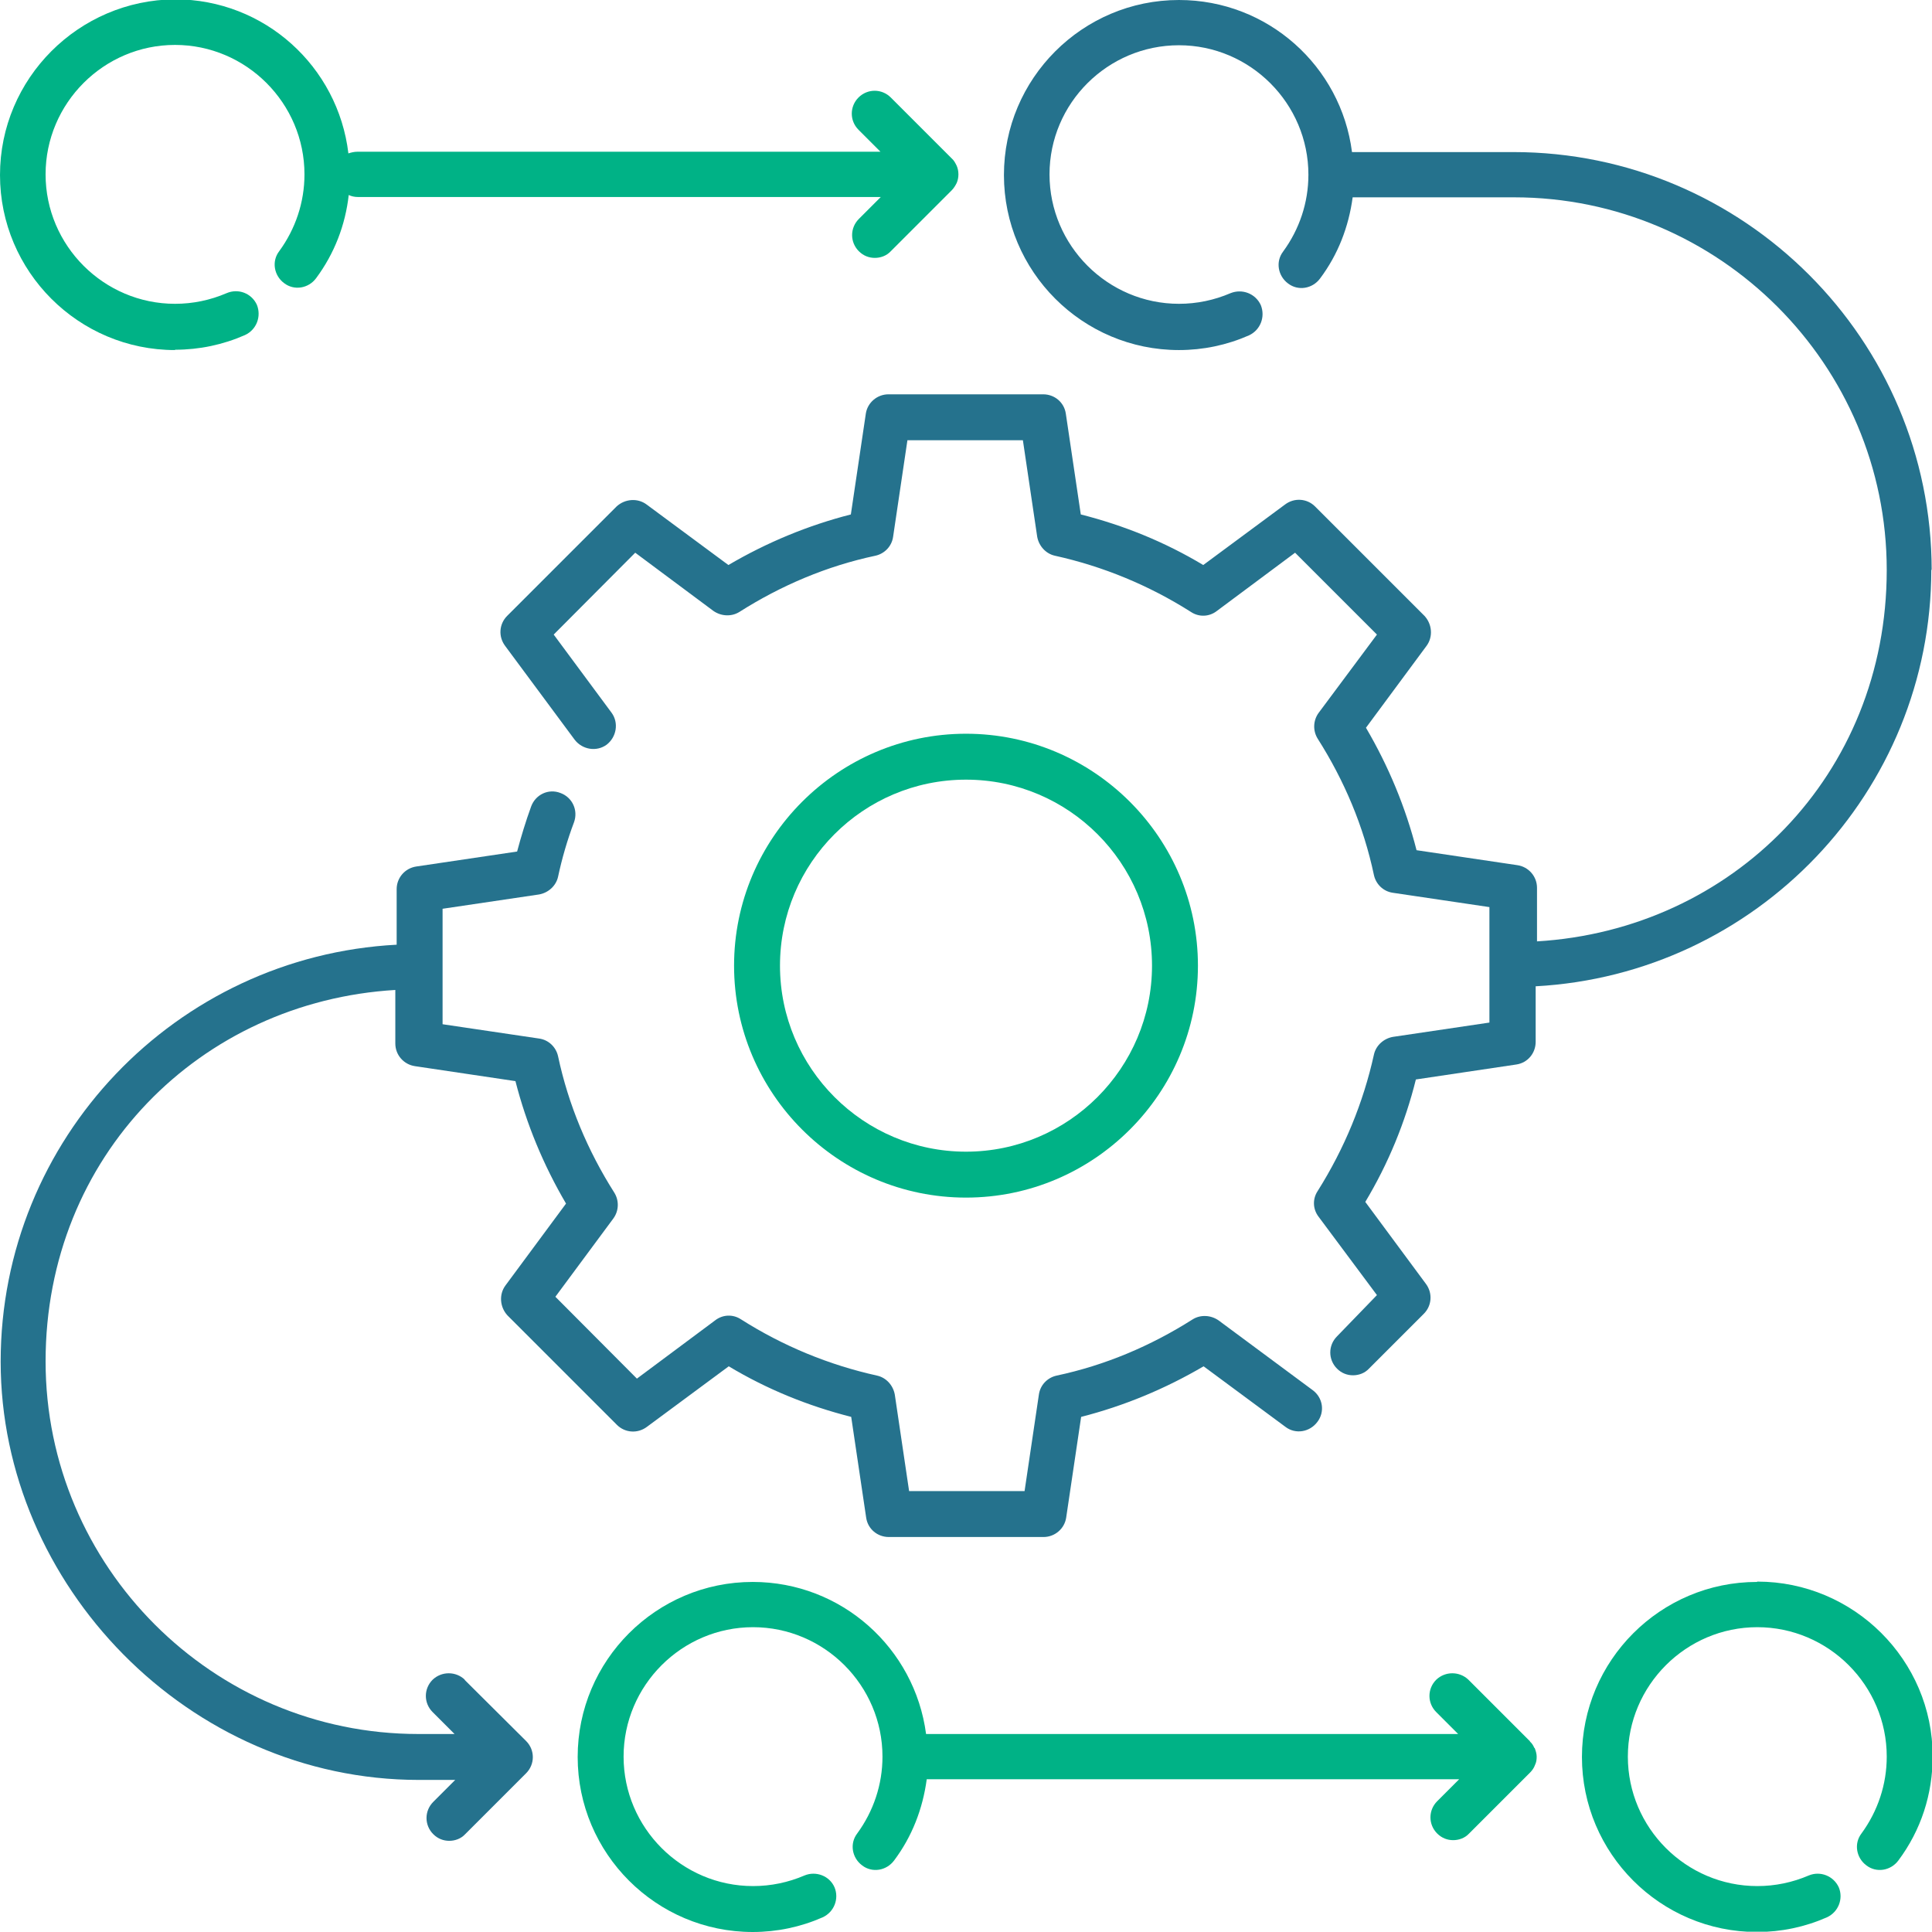 <?xml version="1.0" encoding="UTF-8"?> <svg xmlns="http://www.w3.org/2000/svg" id="Layer_2" data-name="Layer 2" viewBox="0 0 58.06 58.05"><defs><style> .cls-1 { fill: #00b286; } .cls-2 { fill: #25728d; } </style></defs><g id="Layer_1-2" data-name="Layer 1"><path class="cls-1" d="M46.11,52.53c-.03-.07-.07-.14-.13-.19,0,0,0-.02-.02-.03l-1.83-1.83c-.27-.26-.7-.26-.97,0-.27.27-.27.7,0,.97l.66.66h-15.99c-.34-2.58-2.54-4.57-5.21-4.57-2.9,0-5.26,2.36-5.26,5.26s2.36,5.26,5.26,5.26c.73,0,1.44-.15,2.1-.44.35-.16.5-.56.36-.9-.15-.35-.56-.5-.9-.36-.49.21-1.01.32-1.55.32-2.14,0-3.89-1.75-3.89-3.89s1.75-3.89,3.89-3.89,3.89,1.75,3.89,3.89c0,.84-.27,1.64-.76,2.31-.23.3-.16.73.15.96.3.23.73.16.96-.15.54-.72.86-1.55.98-2.44h16l-.66.66c-.27.27-.27.7,0,.97.14.14.31.2.48.2s.35-.06.48-.2l1.83-1.83c.06-.06.12-.14.15-.23.04-.08.05-.16.05-.25h0c0-.09-.03-.18-.06-.26h0Z"></path><path class="cls-2" d="M13.97,50.48c-.27-.26-.7-.26-.97,0-.27.27-.27.7,0,.97l.66.66h-1.09c-6.17,0-11.2-5.03-11.2-11.2s4.65-10.81,10.51-11.16v1.61c0,.34.25.63.59.68l3.02.45c.33,1.29.84,2.52,1.52,3.68l-1.82,2.46c-.2.27-.17.65.06.9l3.29,3.29c.24.24.62.27.9.06l2.46-1.82c1.15.69,2.38,1.19,3.68,1.52l.45,3.03c.05.34.34.58.68.58h4.65c.34,0,.63-.25.68-.58l.45-3.03c1.29-.33,2.52-.84,3.68-1.52l2.46,1.82c.3.23.73.16.96-.15.23-.3.17-.73-.15-.96l-2.82-2.09c-.23-.16-.54-.18-.78-.03-1.26.8-2.63,1.38-4.09,1.69-.27.06-.49.28-.53.57l-.43,2.9h-3.47l-.43-2.9c-.05-.28-.26-.51-.53-.57-1.45-.32-2.83-.89-4.09-1.69-.24-.16-.55-.15-.78.03l-2.35,1.75-2.45-2.46,1.74-2.35c.17-.23.18-.54.03-.78-.8-1.26-1.38-2.64-1.69-4.1-.06-.27-.28-.49-.57-.53l-2.9-.43v-3.47l2.9-.43c.28-.05.51-.26.57-.53.12-.56.28-1.11.48-1.64.13-.36-.05-.75-.41-.88-.36-.14-.75.05-.88.41-.16.44-.3.9-.42,1.35l-3.03.45c-.34.05-.59.34-.59.68v1.67C5.29,28.74.02,34.22.02,40.92s5.64,12.57,12.57,12.57h1.09l-.66.66c-.27.27-.27.7,0,.97.14.14.31.2.48.2s.35-.06.48-.2l1.83-1.83c.27-.27.27-.7,0-.97l-1.85-1.84Z"></path><path class="cls-1" d="M29.03,35.99c3.84,0,6.97-3.13,6.97-6.97s-3.13-6.97-6.97-6.97-6.97,3.13-6.97,6.97,3.13,6.97,6.97,6.97h0ZM29.03,23.43c3.09,0,5.59,2.51,5.59,5.59s-2.51,5.59-5.59,5.59-5.59-2.51-5.59-5.59,2.5-5.59,5.59-5.59h0Z"></path><path class="cls-2" d="M58.05,17.14c0-6.93-5.64-12.57-12.57-12.57h-4.85C40.3,1.99,38.1,0,35.43,0,32.53,0,30.17,2.36,30.17,5.26s2.36,5.26,5.26,5.26c.73,0,1.44-.15,2.1-.44.35-.16.5-.56.36-.91-.16-.35-.56-.5-.91-.36-.49.21-1.01.32-1.55.32-2.14,0-3.89-1.75-3.89-3.89s1.75-3.88,3.89-3.88,3.89,1.75,3.89,3.89c0,.84-.27,1.64-.76,2.31-.23.3-.16.73.15.96.3.23.73.16.96-.15.54-.72.86-1.55.98-2.44h4.85c6.17,0,11.2,5.03,11.2,11.2s-4.65,10.81-10.51,11.16v-1.61c0-.34-.25-.63-.59-.68l-3.03-.45c-.33-1.29-.84-2.52-1.52-3.68l1.82-2.46c.2-.27.17-.65-.06-.9l-3.29-3.29c-.24-.24-.62-.27-.9-.06l-2.46,1.82c-1.15-.69-2.38-1.19-3.68-1.52l-.45-3.03c-.05-.34-.34-.58-.68-.58h-4.65c-.34,0-.63.25-.68.58l-.45,3.03c-1.29.33-2.52.84-3.68,1.52l-2.46-1.82c-.27-.2-.65-.17-.9.06l-3.29,3.29c-.24.24-.27.62-.06.9l2.09,2.82c.23.3.66.37.96.15.3-.23.37-.66.15-.96l-1.74-2.35,2.45-2.46,2.35,1.75c.23.16.54.18.78.03,1.26-.8,2.63-1.38,4.09-1.69.27-.06.49-.28.53-.57l.43-2.9h3.47l.43,2.9c.05.28.26.51.53.57,1.45.32,2.83.89,4.09,1.69.24.16.55.15.78-.03l2.35-1.75,2.46,2.46-1.75,2.35c-.17.23-.18.54-.03.78.8,1.26,1.38,2.63,1.69,4.1.06.27.28.49.57.53l2.9.43v3.47l-2.9.43c-.28.05-.51.26-.57.53-.32,1.45-.89,2.83-1.69,4.1-.16.24-.15.55.03.78l1.75,2.35-1.2,1.24c-.27.27-.27.7,0,.97.14.14.31.2.48.2s.35-.06.48-.2l1.65-1.65c.24-.24.27-.62.06-.9l-1.82-2.46c.69-1.15,1.2-2.39,1.52-3.68l3.02-.45c.34-.05.58-.34.58-.68v-1.67c6.62-.36,11.89-5.83,11.89-12.53h0Z"></path><path class="cls-1" d="M52.8,47.54c-2.9,0-5.26,2.36-5.26,5.26s2.36,5.26,5.26,5.26c.73,0,1.44-.15,2.1-.44.35-.16.5-.56.36-.9-.16-.35-.56-.5-.9-.36-.49.21-1.01.32-1.55.32-2.14,0-3.89-1.75-3.89-3.89s1.75-3.89,3.89-3.89,3.89,1.75,3.89,3.89c0,.84-.27,1.64-.76,2.31-.23.3-.16.73.15.96.3.23.73.16.96-.15.68-.91,1.03-1.99,1.03-3.13,0-2.89-2.37-5.25-5.27-5.25h0Z"></path><path class="cls-1" d="M5.26,10.51c.73,0,1.44-.15,2.1-.44.35-.16.5-.56.36-.91-.16-.35-.56-.5-.91-.35-.49.21-1.01.32-1.55.32-2.14,0-3.89-1.75-3.89-3.89s1.75-3.89,3.89-3.89,3.89,1.75,3.89,3.89c0,.84-.27,1.64-.76,2.31-.23.3-.16.73.15.96.3.23.73.16.96-.15.55-.74.88-1.6.98-2.5.08.04.18.06.27.06h15.72l-.66.66c-.27.27-.27.7,0,.97.14.14.31.2.48.2s.35-.06.48-.2l1.83-1.83c.06-.06.11-.14.15-.22.07-.16.07-.36,0-.52-.04-.08-.08-.16-.15-.22l-1.83-1.83c-.27-.27-.7-.27-.97,0-.27.27-.27.7,0,.97l.66.66h-15.72c-.09,0-.18.02-.27.05-.31-2.61-2.52-4.63-5.21-4.63C2.36,0,0,2.36,0,5.26c0,2.9,2.36,5.26,5.26,5.26h0Z"></path></g></svg> 